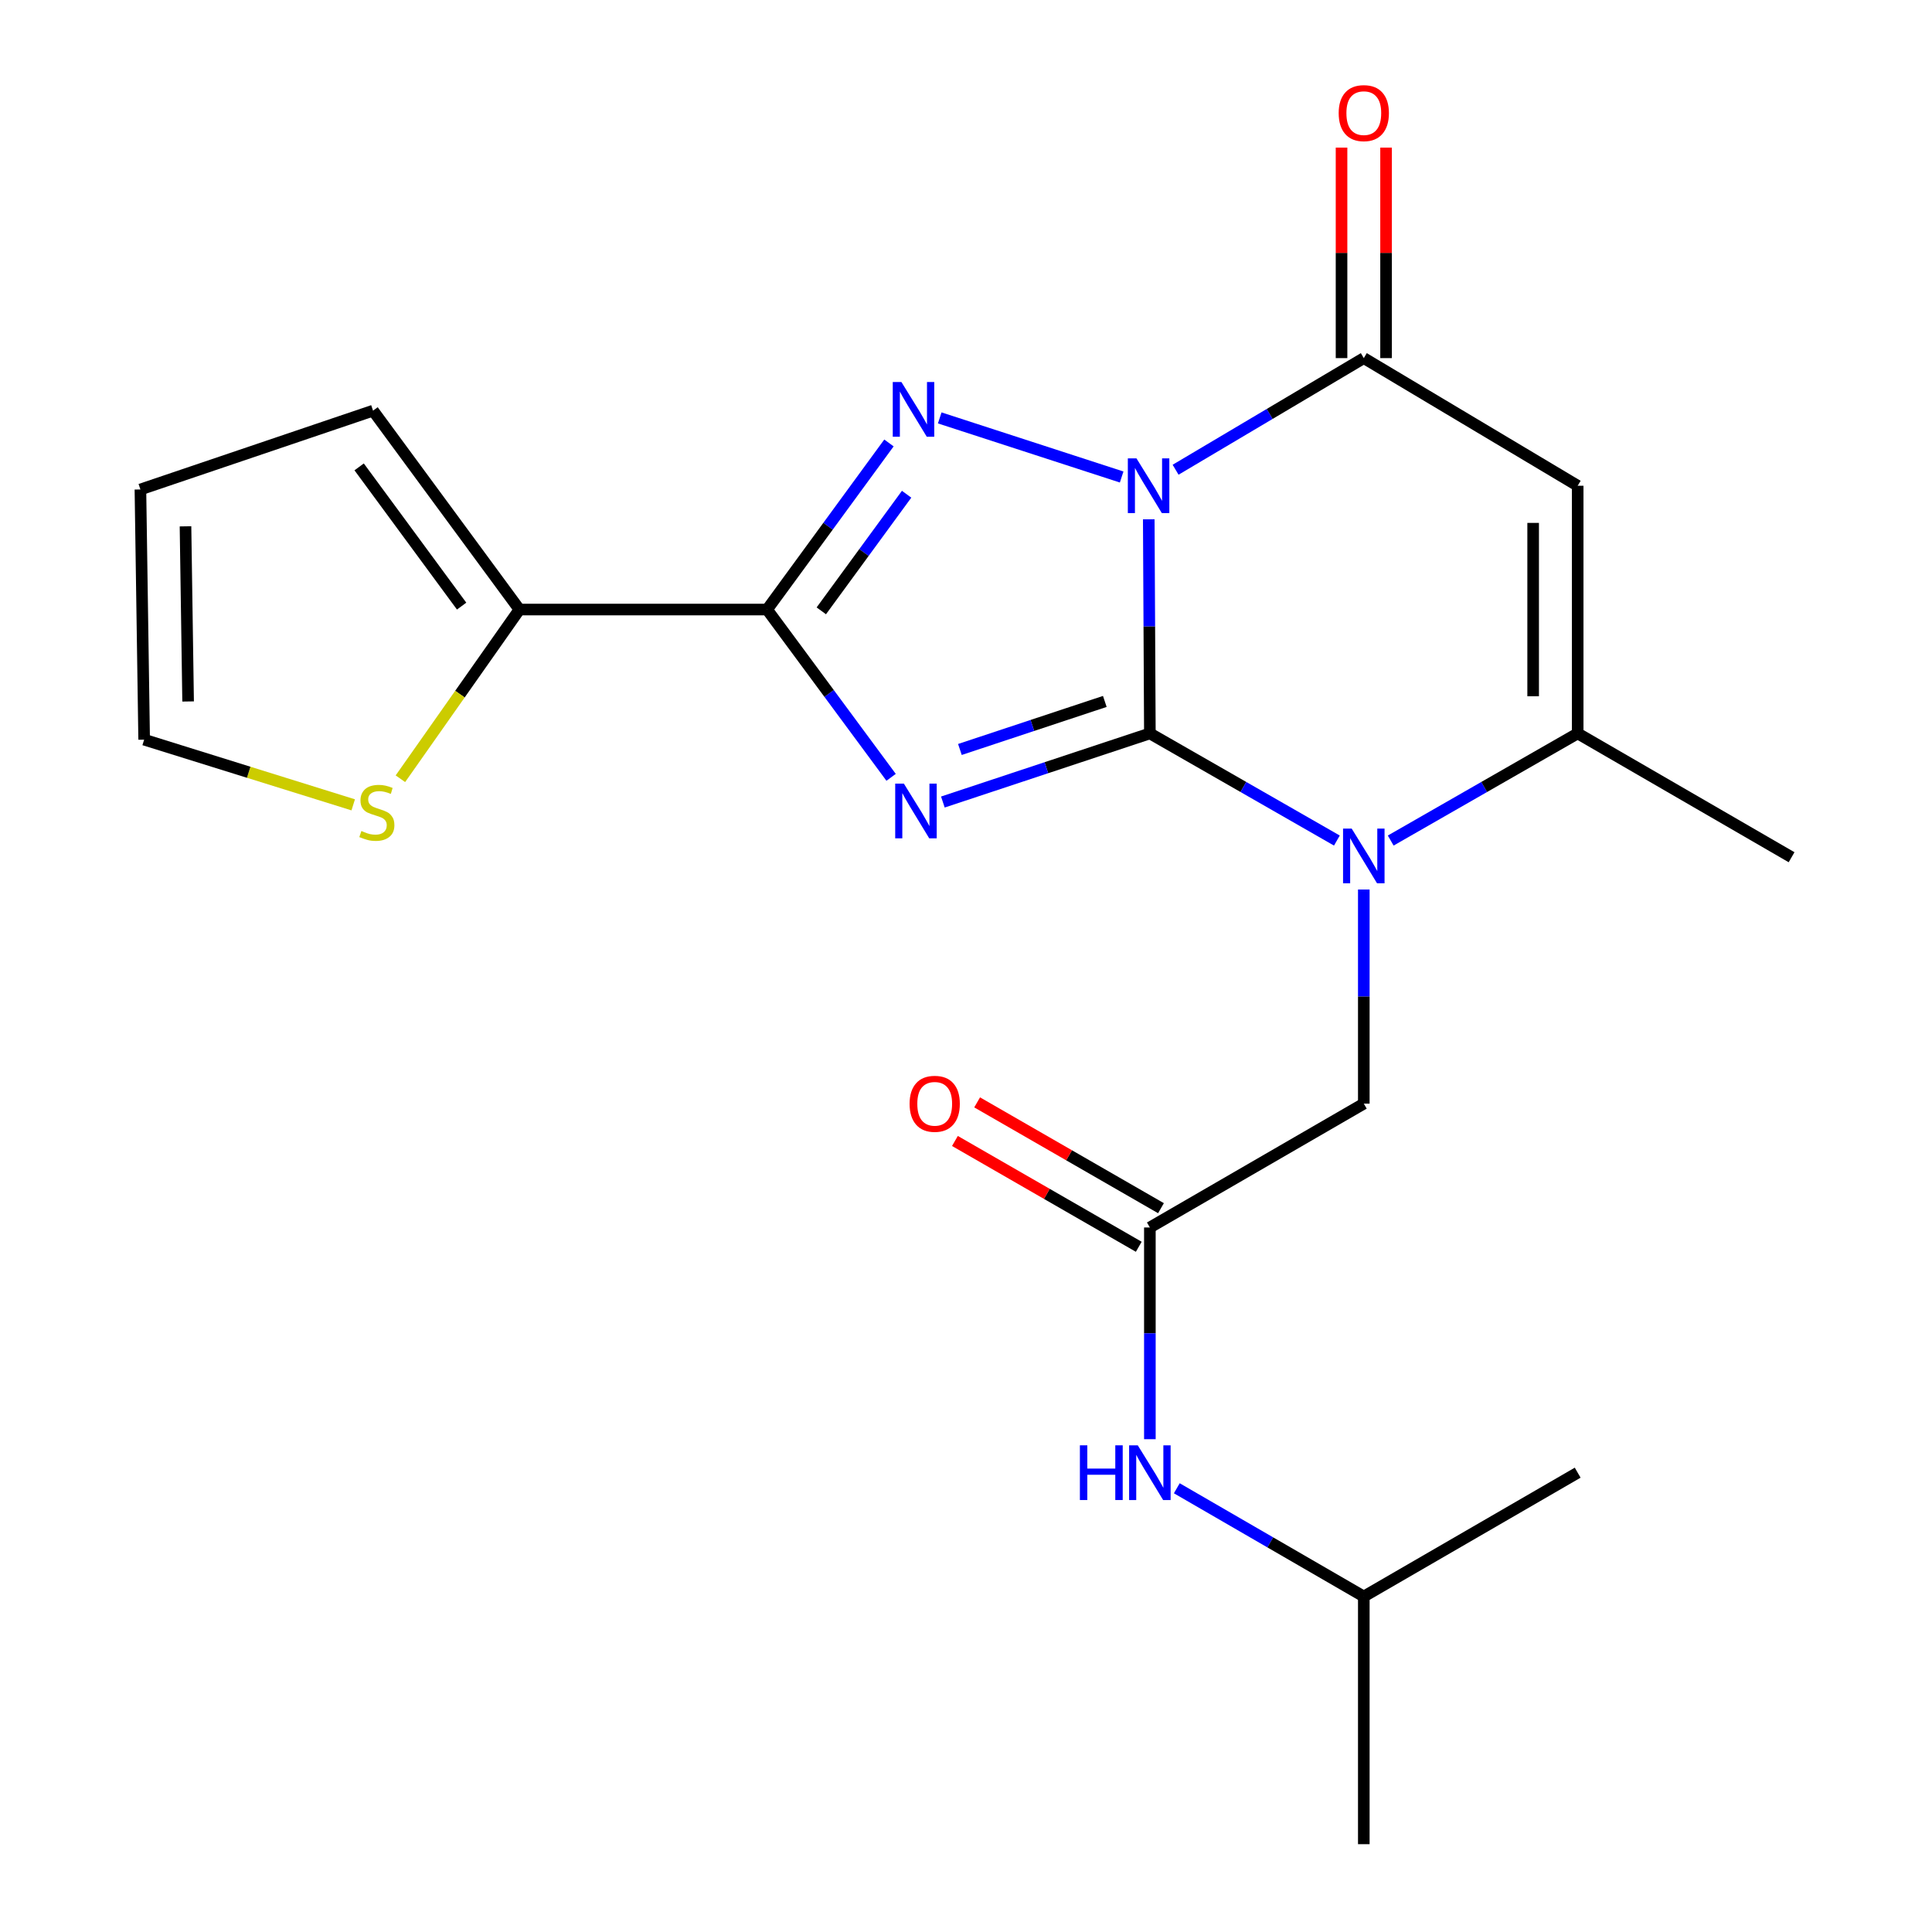 <?xml version='1.0' encoding='iso-8859-1'?>
<svg version='1.1' baseProfile='full'
              xmlns='http://www.w3.org/2000/svg'
                      xmlns:rdkit='http://www.rdkit.org/xml'
                      xmlns:xlink='http://www.w3.org/1999/xlink'
                  xml:space='preserve'
width='1000px' height='1000px' viewBox='0 0 1000 1000'>
<!-- END OF HEADER -->
<rect style='opacity:1.0;fill:#FFFFFF;stroke:none' width='1000' height='1000' x='0' y='0'> </rect>
<path class='bond-0' d='M 595.172,379.607 L 594.884,324.199' style='fill:none;fill-rule:evenodd;stroke:#000000;stroke-width:6px;stroke-linecap:butt;stroke-linejoin:miter;stroke-opacity:1' />
<path class='bond-0' d='M 594.884,324.199 L 594.597,268.791' style='fill:none;fill-rule:evenodd;stroke:#0000FF;stroke-width:6px;stroke-linecap:butt;stroke-linejoin:miter;stroke-opacity:1' />
<path class='bond-1' d='M 595.172,379.607 L 541.599,397.369' style='fill:none;fill-rule:evenodd;stroke:#000000;stroke-width:6px;stroke-linecap:butt;stroke-linejoin:miter;stroke-opacity:1' />
<path class='bond-1' d='M 541.599,397.369 L 488.026,415.13' style='fill:none;fill-rule:evenodd;stroke:#0000FF;stroke-width:6px;stroke-linecap:butt;stroke-linejoin:miter;stroke-opacity:1' />
<path class='bond-1' d='M 571.848,363.059 L 534.347,375.492' style='fill:none;fill-rule:evenodd;stroke:#000000;stroke-width:6px;stroke-linecap:butt;stroke-linejoin:miter;stroke-opacity:1' />
<path class='bond-1' d='M 534.347,375.492 L 496.845,387.925' style='fill:none;fill-rule:evenodd;stroke:#0000FF;stroke-width:6px;stroke-linecap:butt;stroke-linejoin:miter;stroke-opacity:1' />
<path class='bond-4' d='M 595.172,379.607 L 643.571,407.338' style='fill:none;fill-rule:evenodd;stroke:#000000;stroke-width:6px;stroke-linecap:butt;stroke-linejoin:miter;stroke-opacity:1' />
<path class='bond-4' d='M 643.571,407.338 L 691.971,435.069' style='fill:none;fill-rule:evenodd;stroke:#0000FF;stroke-width:6px;stroke-linecap:butt;stroke-linejoin:miter;stroke-opacity:1' />
<path class='bond-2' d='M 580.568,246.899 L 486.402,216.309' style='fill:none;fill-rule:evenodd;stroke:#0000FF;stroke-width:6px;stroke-linecap:butt;stroke-linejoin:miter;stroke-opacity:1' />
<path class='bond-5' d='M 608.484,243.136 L 657.193,214.247' style='fill:none;fill-rule:evenodd;stroke:#0000FF;stroke-width:6px;stroke-linecap:butt;stroke-linejoin:miter;stroke-opacity:1' />
<path class='bond-5' d='M 657.193,214.247 L 705.901,185.358' style='fill:none;fill-rule:evenodd;stroke:#000000;stroke-width:6px;stroke-linecap:butt;stroke-linejoin:miter;stroke-opacity:1' />
<path class='bond-3' d='M 461.236,402.347 L 429.139,358.922' style='fill:none;fill-rule:evenodd;stroke:#0000FF;stroke-width:6px;stroke-linecap:butt;stroke-linejoin:miter;stroke-opacity:1' />
<path class='bond-3' d='M 429.139,358.922 L 397.043,315.498' style='fill:none;fill-rule:evenodd;stroke:#000000;stroke-width:6px;stroke-linecap:butt;stroke-linejoin:miter;stroke-opacity:1' />
<path class='bond-22' d='M 460.124,229.269 L 428.583,272.384' style='fill:none;fill-rule:evenodd;stroke:#0000FF;stroke-width:6px;stroke-linecap:butt;stroke-linejoin:miter;stroke-opacity:1' />
<path class='bond-22' d='M 428.583,272.384 L 397.043,315.498' style='fill:none;fill-rule:evenodd;stroke:#000000;stroke-width:6px;stroke-linecap:butt;stroke-linejoin:miter;stroke-opacity:1' />
<path class='bond-22' d='M 469.263,255.811 L 447.184,285.991' style='fill:none;fill-rule:evenodd;stroke:#0000FF;stroke-width:6px;stroke-linecap:butt;stroke-linejoin:miter;stroke-opacity:1' />
<path class='bond-22' d='M 447.184,285.991 L 425.106,316.171' style='fill:none;fill-rule:evenodd;stroke:#000000;stroke-width:6px;stroke-linecap:butt;stroke-linejoin:miter;stroke-opacity:1' />
<path class='bond-8' d='M 397.043,315.498 L 268.862,315.498' style='fill:none;fill-rule:evenodd;stroke:#000000;stroke-width:6px;stroke-linecap:butt;stroke-linejoin:miter;stroke-opacity:1' />
<path class='bond-7' d='M 719.831,435.068 L 768.218,407.338' style='fill:none;fill-rule:evenodd;stroke:#0000FF;stroke-width:6px;stroke-linecap:butt;stroke-linejoin:miter;stroke-opacity:1' />
<path class='bond-7' d='M 768.218,407.338 L 816.605,379.607' style='fill:none;fill-rule:evenodd;stroke:#000000;stroke-width:6px;stroke-linecap:butt;stroke-linejoin:miter;stroke-opacity:1' />
<path class='bond-10' d='M 705.901,460.416 L 705.901,515.83' style='fill:none;fill-rule:evenodd;stroke:#0000FF;stroke-width:6px;stroke-linecap:butt;stroke-linejoin:miter;stroke-opacity:1' />
<path class='bond-10' d='M 705.901,515.83 L 705.901,571.245' style='fill:none;fill-rule:evenodd;stroke:#000000;stroke-width:6px;stroke-linecap:butt;stroke-linejoin:miter;stroke-opacity:1' />
<path class='bond-12' d='M 717.425,185.358 L 717.425,130.88' style='fill:none;fill-rule:evenodd;stroke:#000000;stroke-width:6px;stroke-linecap:butt;stroke-linejoin:miter;stroke-opacity:1' />
<path class='bond-12' d='M 717.425,130.88 L 717.425,76.402' style='fill:none;fill-rule:evenodd;stroke:#FF0000;stroke-width:6px;stroke-linecap:butt;stroke-linejoin:miter;stroke-opacity:1' />
<path class='bond-12' d='M 694.378,185.358 L 694.378,130.88' style='fill:none;fill-rule:evenodd;stroke:#000000;stroke-width:6px;stroke-linecap:butt;stroke-linejoin:miter;stroke-opacity:1' />
<path class='bond-12' d='M 694.378,130.88 L 694.378,76.402' style='fill:none;fill-rule:evenodd;stroke:#FF0000;stroke-width:6px;stroke-linecap:butt;stroke-linejoin:miter;stroke-opacity:1' />
<path class='bond-23' d='M 705.901,185.358 L 816.605,251.426' style='fill:none;fill-rule:evenodd;stroke:#000000;stroke-width:6px;stroke-linecap:butt;stroke-linejoin:miter;stroke-opacity:1' />
<path class='bond-6' d='M 816.605,251.426 L 816.605,379.607' style='fill:none;fill-rule:evenodd;stroke:#000000;stroke-width:6px;stroke-linecap:butt;stroke-linejoin:miter;stroke-opacity:1' />
<path class='bond-6' d='M 793.557,270.654 L 793.557,360.38' style='fill:none;fill-rule:evenodd;stroke:#000000;stroke-width:6px;stroke-linecap:butt;stroke-linejoin:miter;stroke-opacity:1' />
<path class='bond-18' d='M 816.605,379.607 L 927.321,443.704' style='fill:none;fill-rule:evenodd;stroke:#000000;stroke-width:6px;stroke-linecap:butt;stroke-linejoin:miter;stroke-opacity:1' />
<path class='bond-11' d='M 268.862,315.498 L 238.056,359.286' style='fill:none;fill-rule:evenodd;stroke:#000000;stroke-width:6px;stroke-linecap:butt;stroke-linejoin:miter;stroke-opacity:1' />
<path class='bond-11' d='M 238.056,359.286 L 207.25,403.074' style='fill:none;fill-rule:evenodd;stroke:#CCCC00;stroke-width:6px;stroke-linecap:butt;stroke-linejoin:miter;stroke-opacity:1' />
<path class='bond-14' d='M 268.862,315.498 L 193.088,212.553' style='fill:none;fill-rule:evenodd;stroke:#000000;stroke-width:6px;stroke-linecap:butt;stroke-linejoin:miter;stroke-opacity:1' />
<path class='bond-14' d='M 238.935,313.718 L 185.893,241.657' style='fill:none;fill-rule:evenodd;stroke:#000000;stroke-width:6px;stroke-linecap:butt;stroke-linejoin:miter;stroke-opacity:1' />
<path class='bond-9' d='M 595.172,635.342 L 705.901,571.245' style='fill:none;fill-rule:evenodd;stroke:#000000;stroke-width:6px;stroke-linecap:butt;stroke-linejoin:miter;stroke-opacity:1' />
<path class='bond-13' d='M 595.172,635.342 L 595.172,690.132' style='fill:none;fill-rule:evenodd;stroke:#000000;stroke-width:6px;stroke-linecap:butt;stroke-linejoin:miter;stroke-opacity:1' />
<path class='bond-13' d='M 595.172,690.132 L 595.172,744.922' style='fill:none;fill-rule:evenodd;stroke:#0000FF;stroke-width:6px;stroke-linecap:butt;stroke-linejoin:miter;stroke-opacity:1' />
<path class='bond-16' d='M 600.92,625.354 L 553.342,597.971' style='fill:none;fill-rule:evenodd;stroke:#000000;stroke-width:6px;stroke-linecap:butt;stroke-linejoin:miter;stroke-opacity:1' />
<path class='bond-16' d='M 553.342,597.971 L 505.764,570.588' style='fill:none;fill-rule:evenodd;stroke:#FF0000;stroke-width:6px;stroke-linecap:butt;stroke-linejoin:miter;stroke-opacity:1' />
<path class='bond-16' d='M 589.424,645.329 L 541.846,617.946' style='fill:none;fill-rule:evenodd;stroke:#000000;stroke-width:6px;stroke-linecap:butt;stroke-linejoin:miter;stroke-opacity:1' />
<path class='bond-16' d='M 541.846,617.946 L 494.267,590.563' style='fill:none;fill-rule:evenodd;stroke:#FF0000;stroke-width:6px;stroke-linecap:butt;stroke-linejoin:miter;stroke-opacity:1' />
<path class='bond-15' d='M 182.826,416.586 L 128.719,399.717' style='fill:none;fill-rule:evenodd;stroke:#CCCC00;stroke-width:6px;stroke-linecap:butt;stroke-linejoin:miter;stroke-opacity:1' />
<path class='bond-15' d='M 128.719,399.717 L 74.613,382.847' style='fill:none;fill-rule:evenodd;stroke:#000000;stroke-width:6px;stroke-linecap:butt;stroke-linejoin:miter;stroke-opacity:1' />
<path class='bond-19' d='M 609.111,770.323 L 657.506,798.338' style='fill:none;fill-rule:evenodd;stroke:#0000FF;stroke-width:6px;stroke-linecap:butt;stroke-linejoin:miter;stroke-opacity:1' />
<path class='bond-19' d='M 657.506,798.338 L 705.901,826.352' style='fill:none;fill-rule:evenodd;stroke:#000000;stroke-width:6px;stroke-linecap:butt;stroke-linejoin:miter;stroke-opacity:1' />
<path class='bond-17' d='M 193.088,212.553 L 72.679,253.347' style='fill:none;fill-rule:evenodd;stroke:#000000;stroke-width:6px;stroke-linecap:butt;stroke-linejoin:miter;stroke-opacity:1' />
<path class='bond-24' d='M 74.613,382.847 L 72.679,253.347' style='fill:none;fill-rule:evenodd;stroke:#000000;stroke-width:6px;stroke-linecap:butt;stroke-linejoin:miter;stroke-opacity:1' />
<path class='bond-24' d='M 97.367,363.078 L 96.014,272.428' style='fill:none;fill-rule:evenodd;stroke:#000000;stroke-width:6px;stroke-linecap:butt;stroke-linejoin:miter;stroke-opacity:1' />
<path class='bond-20' d='M 705.901,826.352 L 705.901,954.545' style='fill:none;fill-rule:evenodd;stroke:#000000;stroke-width:6px;stroke-linecap:butt;stroke-linejoin:miter;stroke-opacity:1' />
<path class='bond-21' d='M 705.901,826.352 L 816.605,762.255' style='fill:none;fill-rule:evenodd;stroke:#000000;stroke-width:6px;stroke-linecap:butt;stroke-linejoin:miter;stroke-opacity:1' />
<path  class='atom-1' d='M 588.246 237.266
L 597.526 252.266
Q 598.446 253.746, 599.926 256.426
Q 601.406 259.106, 601.486 259.266
L 601.486 237.266
L 605.246 237.266
L 605.246 265.586
L 601.366 265.586
L 591.406 249.186
Q 590.246 247.266, 589.006 245.066
Q 587.806 242.866, 587.446 242.186
L 587.446 265.586
L 583.766 265.586
L 583.766 237.266
L 588.246 237.266
' fill='#0000FF'/>
<path  class='atom-2' d='M 467.838 405.588
L 477.118 420.588
Q 478.038 422.068, 479.518 424.748
Q 480.998 427.428, 481.078 427.588
L 481.078 405.588
L 484.838 405.588
L 484.838 433.908
L 480.958 433.908
L 470.998 417.508
Q 469.838 415.588, 468.598 413.388
Q 467.398 411.188, 467.038 410.508
L 467.038 433.908
L 463.358 433.908
L 463.358 405.588
L 467.838 405.588
' fill='#0000FF'/>
<path  class='atom-3' d='M 466.57 197.74
L 475.85 212.74
Q 476.77 214.22, 478.25 216.9
Q 479.73 219.58, 479.81 219.74
L 479.81 197.74
L 483.57 197.74
L 483.57 226.06
L 479.69 226.06
L 469.73 209.66
Q 468.57 207.74, 467.33 205.54
Q 466.13 203.34, 465.77 202.66
L 465.77 226.06
L 462.09 226.06
L 462.09 197.74
L 466.57 197.74
' fill='#0000FF'/>
<path  class='atom-5' d='M 699.641 428.891
L 708.921 443.891
Q 709.841 445.371, 711.321 448.051
Q 712.801 450.731, 712.881 450.891
L 712.881 428.891
L 716.641 428.891
L 716.641 457.211
L 712.761 457.211
L 702.801 440.811
Q 701.641 438.891, 700.401 436.691
Q 699.201 434.491, 698.841 433.811
L 698.841 457.211
L 695.161 457.211
L 695.161 428.891
L 699.641 428.891
' fill='#0000FF'/>
<path  class='atom-12' d='M 187.06 430.121
Q 187.38 430.241, 188.7 430.801
Q 190.02 431.361, 191.46 431.721
Q 192.94 432.041, 194.38 432.041
Q 197.06 432.041, 198.62 430.761
Q 200.18 429.441, 200.18 427.161
Q 200.18 425.601, 199.38 424.641
Q 198.62 423.681, 197.42 423.161
Q 196.22 422.641, 194.22 422.041
Q 191.7 421.281, 190.18 420.561
Q 188.7 419.841, 187.62 418.321
Q 186.58 416.801, 186.58 414.241
Q 186.58 410.681, 188.98 408.481
Q 191.42 406.281, 196.22 406.281
Q 199.5 406.281, 203.22 407.841
L 202.3 410.921
Q 198.9 409.521, 196.34 409.521
Q 193.58 409.521, 192.06 410.681
Q 190.54 411.801, 190.58 413.761
Q 190.58 415.281, 191.34 416.201
Q 192.14 417.121, 193.26 417.641
Q 194.42 418.161, 196.34 418.761
Q 198.9 419.561, 200.42 420.361
Q 201.94 421.161, 203.02 422.801
Q 204.14 424.401, 204.14 427.161
Q 204.14 431.081, 201.5 433.201
Q 198.9 435.281, 194.54 435.281
Q 192.02 435.281, 190.1 434.721
Q 188.22 434.201, 185.98 433.281
L 187.06 430.121
' fill='#CCCC00'/>
<path  class='atom-13' d='M 692.901 58.55
Q 692.901 51.75, 696.261 47.95
Q 699.621 44.15, 705.901 44.15
Q 712.181 44.15, 715.541 47.95
Q 718.901 51.75, 718.901 58.55
Q 718.901 65.43, 715.501 69.35
Q 712.101 73.23, 705.901 73.23
Q 699.661 73.23, 696.261 69.35
Q 692.901 65.47, 692.901 58.55
M 705.901 70.03
Q 710.221 70.03, 712.541 67.15
Q 714.901 64.23, 714.901 58.55
Q 714.901 52.99, 712.541 50.19
Q 710.221 47.35, 705.901 47.35
Q 701.581 47.35, 699.221 50.15
Q 696.901 52.95, 696.901 58.55
Q 696.901 64.27, 699.221 67.15
Q 701.581 70.03, 705.901 70.03
' fill='#FF0000'/>
<path  class='atom-14' d='M 558.952 748.095
L 562.792 748.095
L 562.792 760.135
L 577.272 760.135
L 577.272 748.095
L 581.112 748.095
L 581.112 776.415
L 577.272 776.415
L 577.272 763.335
L 562.792 763.335
L 562.792 776.415
L 558.952 776.415
L 558.952 748.095
' fill='#0000FF'/>
<path  class='atom-14' d='M 588.912 748.095
L 598.192 763.095
Q 599.112 764.575, 600.592 767.255
Q 602.072 769.935, 602.152 770.095
L 602.152 748.095
L 605.912 748.095
L 605.912 776.415
L 602.032 776.415
L 592.072 760.015
Q 590.912 758.095, 589.672 755.895
Q 588.472 753.695, 588.112 753.015
L 588.112 776.415
L 584.432 776.415
L 584.432 748.095
L 588.912 748.095
' fill='#0000FF'/>
<path  class='atom-17' d='M 470.803 571.325
Q 470.803 564.525, 474.163 560.725
Q 477.523 556.925, 483.803 556.925
Q 490.083 556.925, 493.443 560.725
Q 496.803 564.525, 496.803 571.325
Q 496.803 578.205, 493.403 582.125
Q 490.003 586.005, 483.803 586.005
Q 477.563 586.005, 474.163 582.125
Q 470.803 578.245, 470.803 571.325
M 483.803 582.805
Q 488.123 582.805, 490.443 579.925
Q 492.803 577.005, 492.803 571.325
Q 492.803 565.765, 490.443 562.965
Q 488.123 560.125, 483.803 560.125
Q 479.483 560.125, 477.123 562.925
Q 474.803 565.725, 474.803 571.325
Q 474.803 577.045, 477.123 579.925
Q 479.483 582.805, 483.803 582.805
' fill='#FF0000'/>
</svg>
